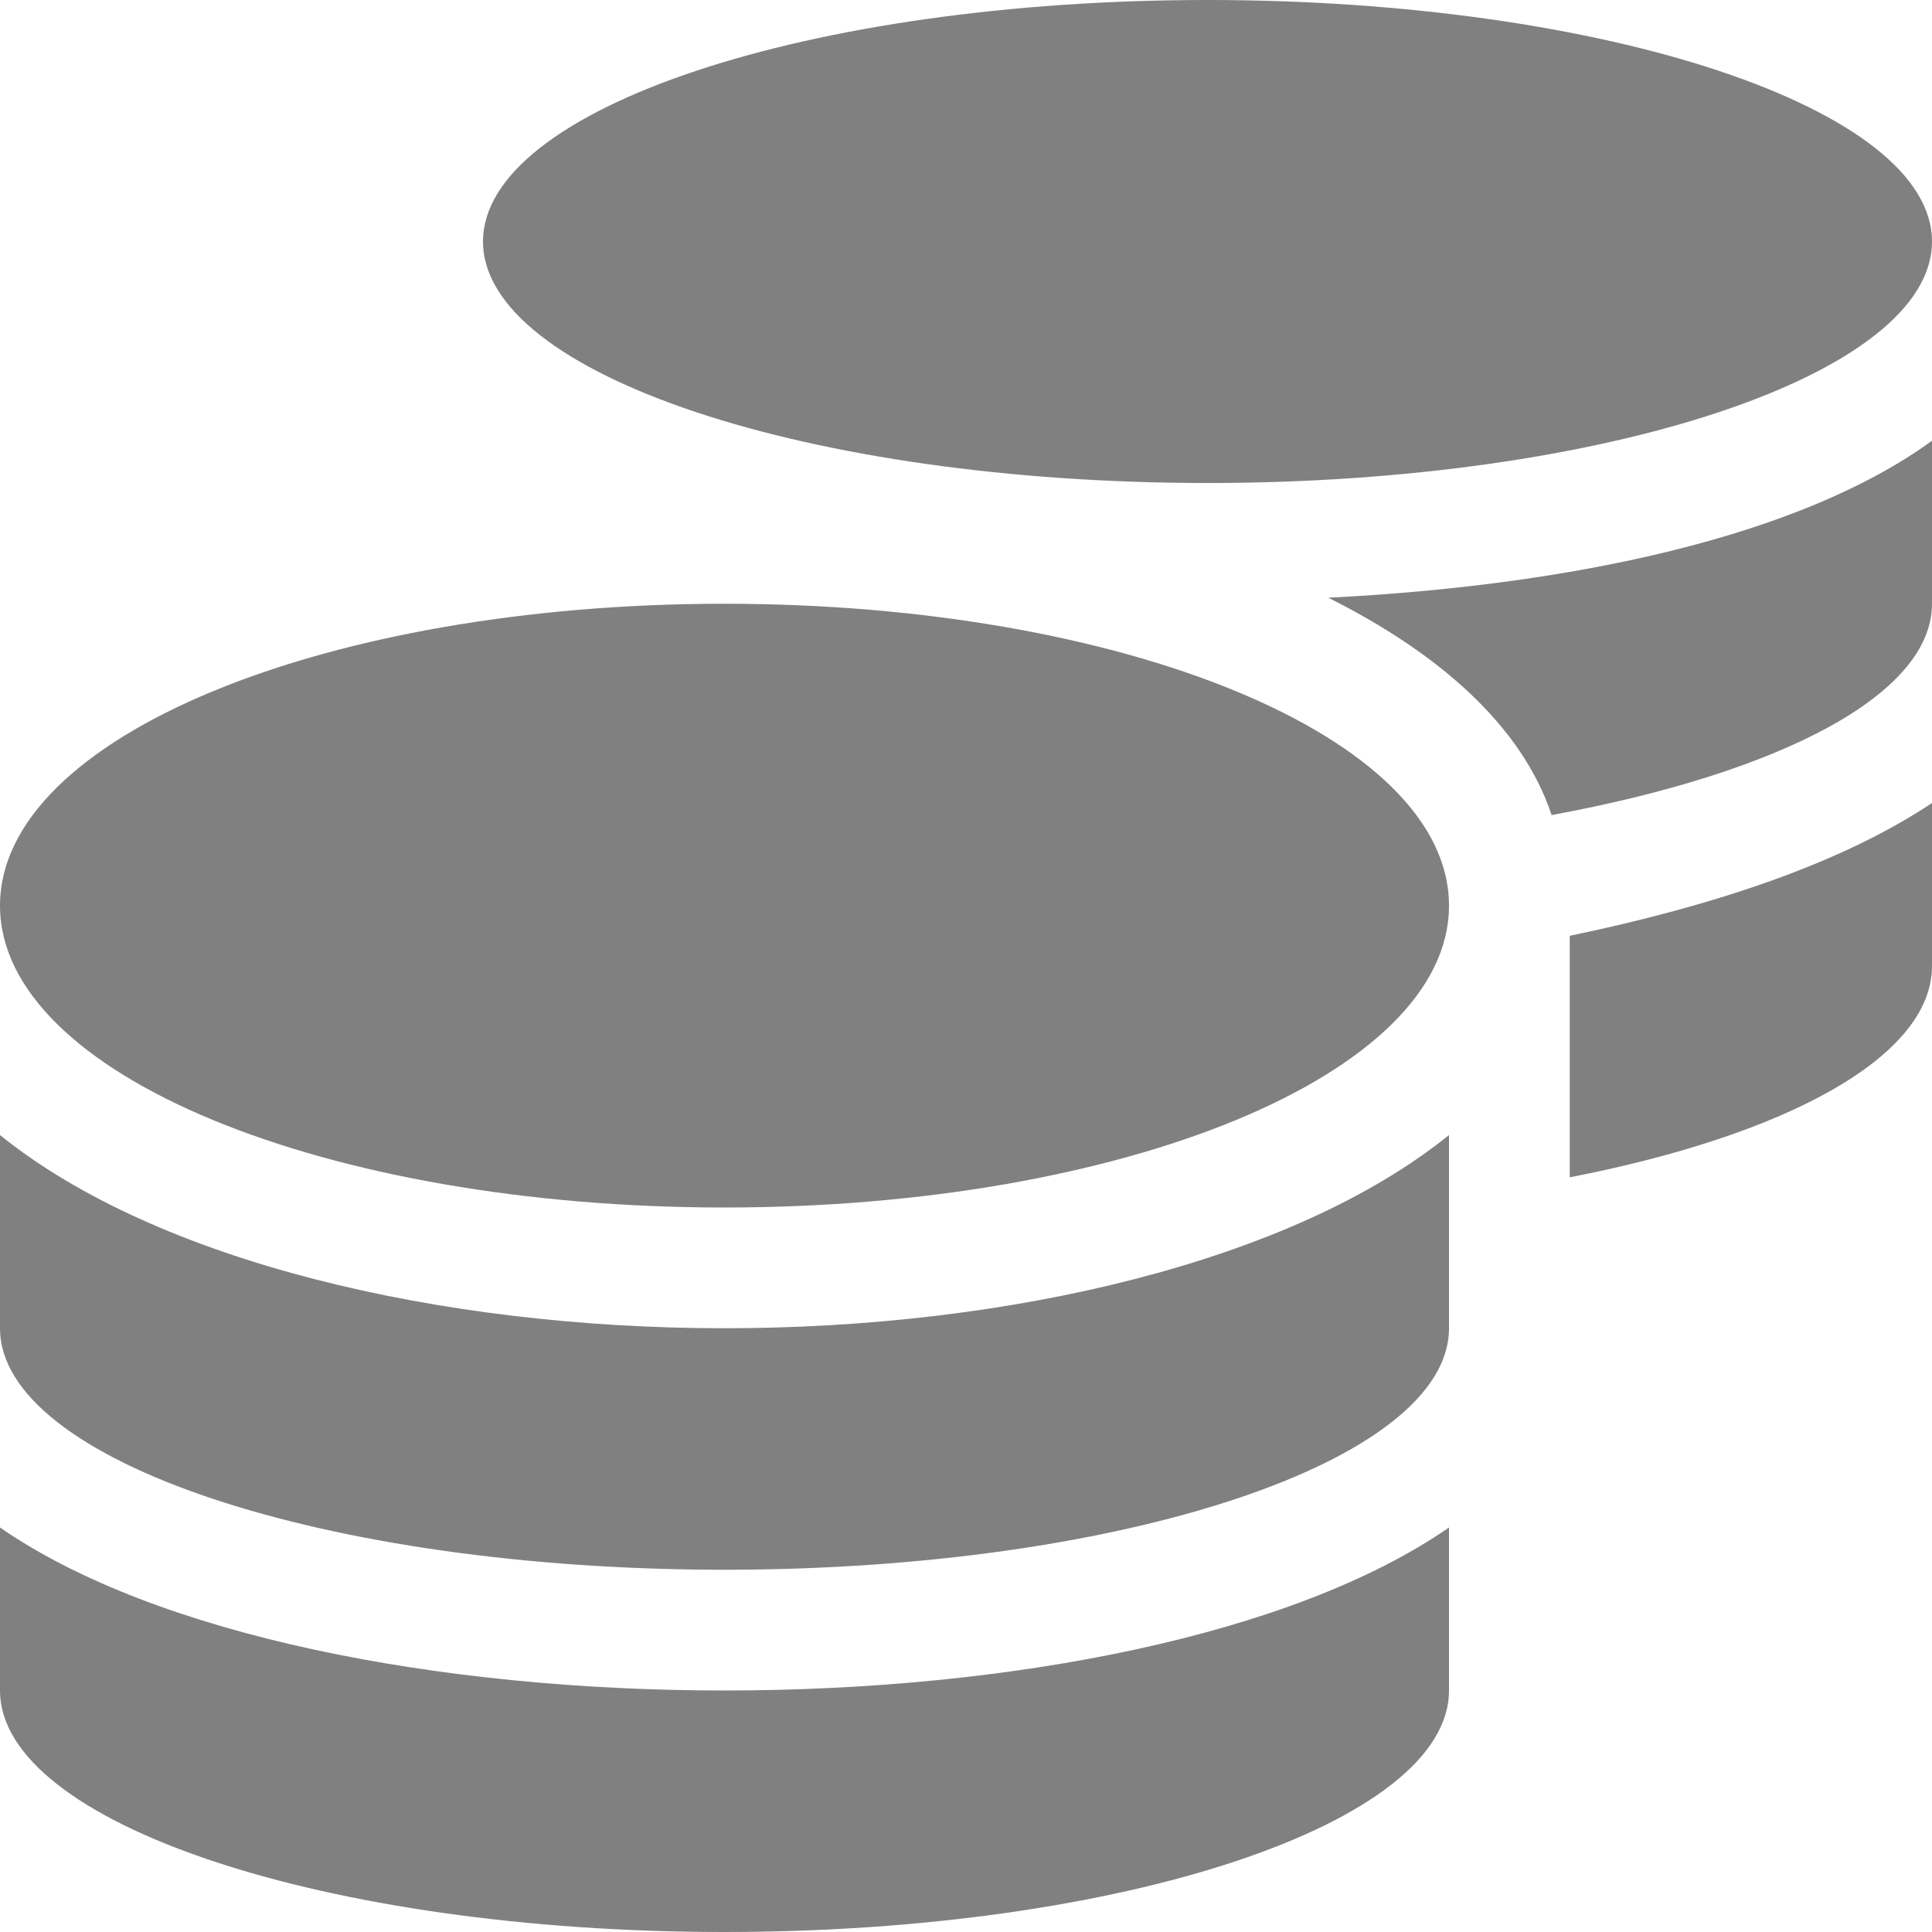 <?xml version="1.0" encoding="utf-8"?>
<!-- Generator: Adobe Illustrator 26.1.0, SVG Export Plug-In . SVG Version: 6.00 Build 0)  -->
<svg version="1.1" id="レイヤー_1" xmlns="http://www.w3.org/2000/svg" xmlns:xlink="http://www.w3.org/1999/xlink" x="0px"
	 y="0px" viewBox="0 0 32 32" style="enable-background:new 0 0 32 32;" xml:space="preserve">
<style type="text/css">
	.st0{fill:#808080;}
</style>
<path class="st0" d="M0,25.3V28c0,2.2,5.4,4,12,4s12-1.8,12-4v-2.7c-2.6,1.8-7.3,2.7-12,2.7S2.6,27.1,0,25.3z M20,8
	c6.6,0,12-1.8,12-4s-5.4-4-12-4S8,1.8,8,4S13.4,8,20,8z M0,18.8V22c0,2.2,5.4,4,12,4s12-1.8,12-4v-3.2c-2.6,2.1-7.3,3.2-12,3.2
	S2.6,20.9,0,18.8z M26,19.5c3.6-0.7,6-2,6-3.5v-2.7c-1.5,1-3.6,1.7-6,2.2V19.5z M12,10c-6.6,0-12,2.2-12,5s5.4,5,12,5s12-2.2,12-5
	S18.6,10,12,10z M25.7,13.5c3.8-0.7,6.3-2,6.3-3.5V7.3c-2.2,1.6-6,2.4-10,2.6C23.8,10.8,25.2,12,25.7,13.5z"/>
</svg>

